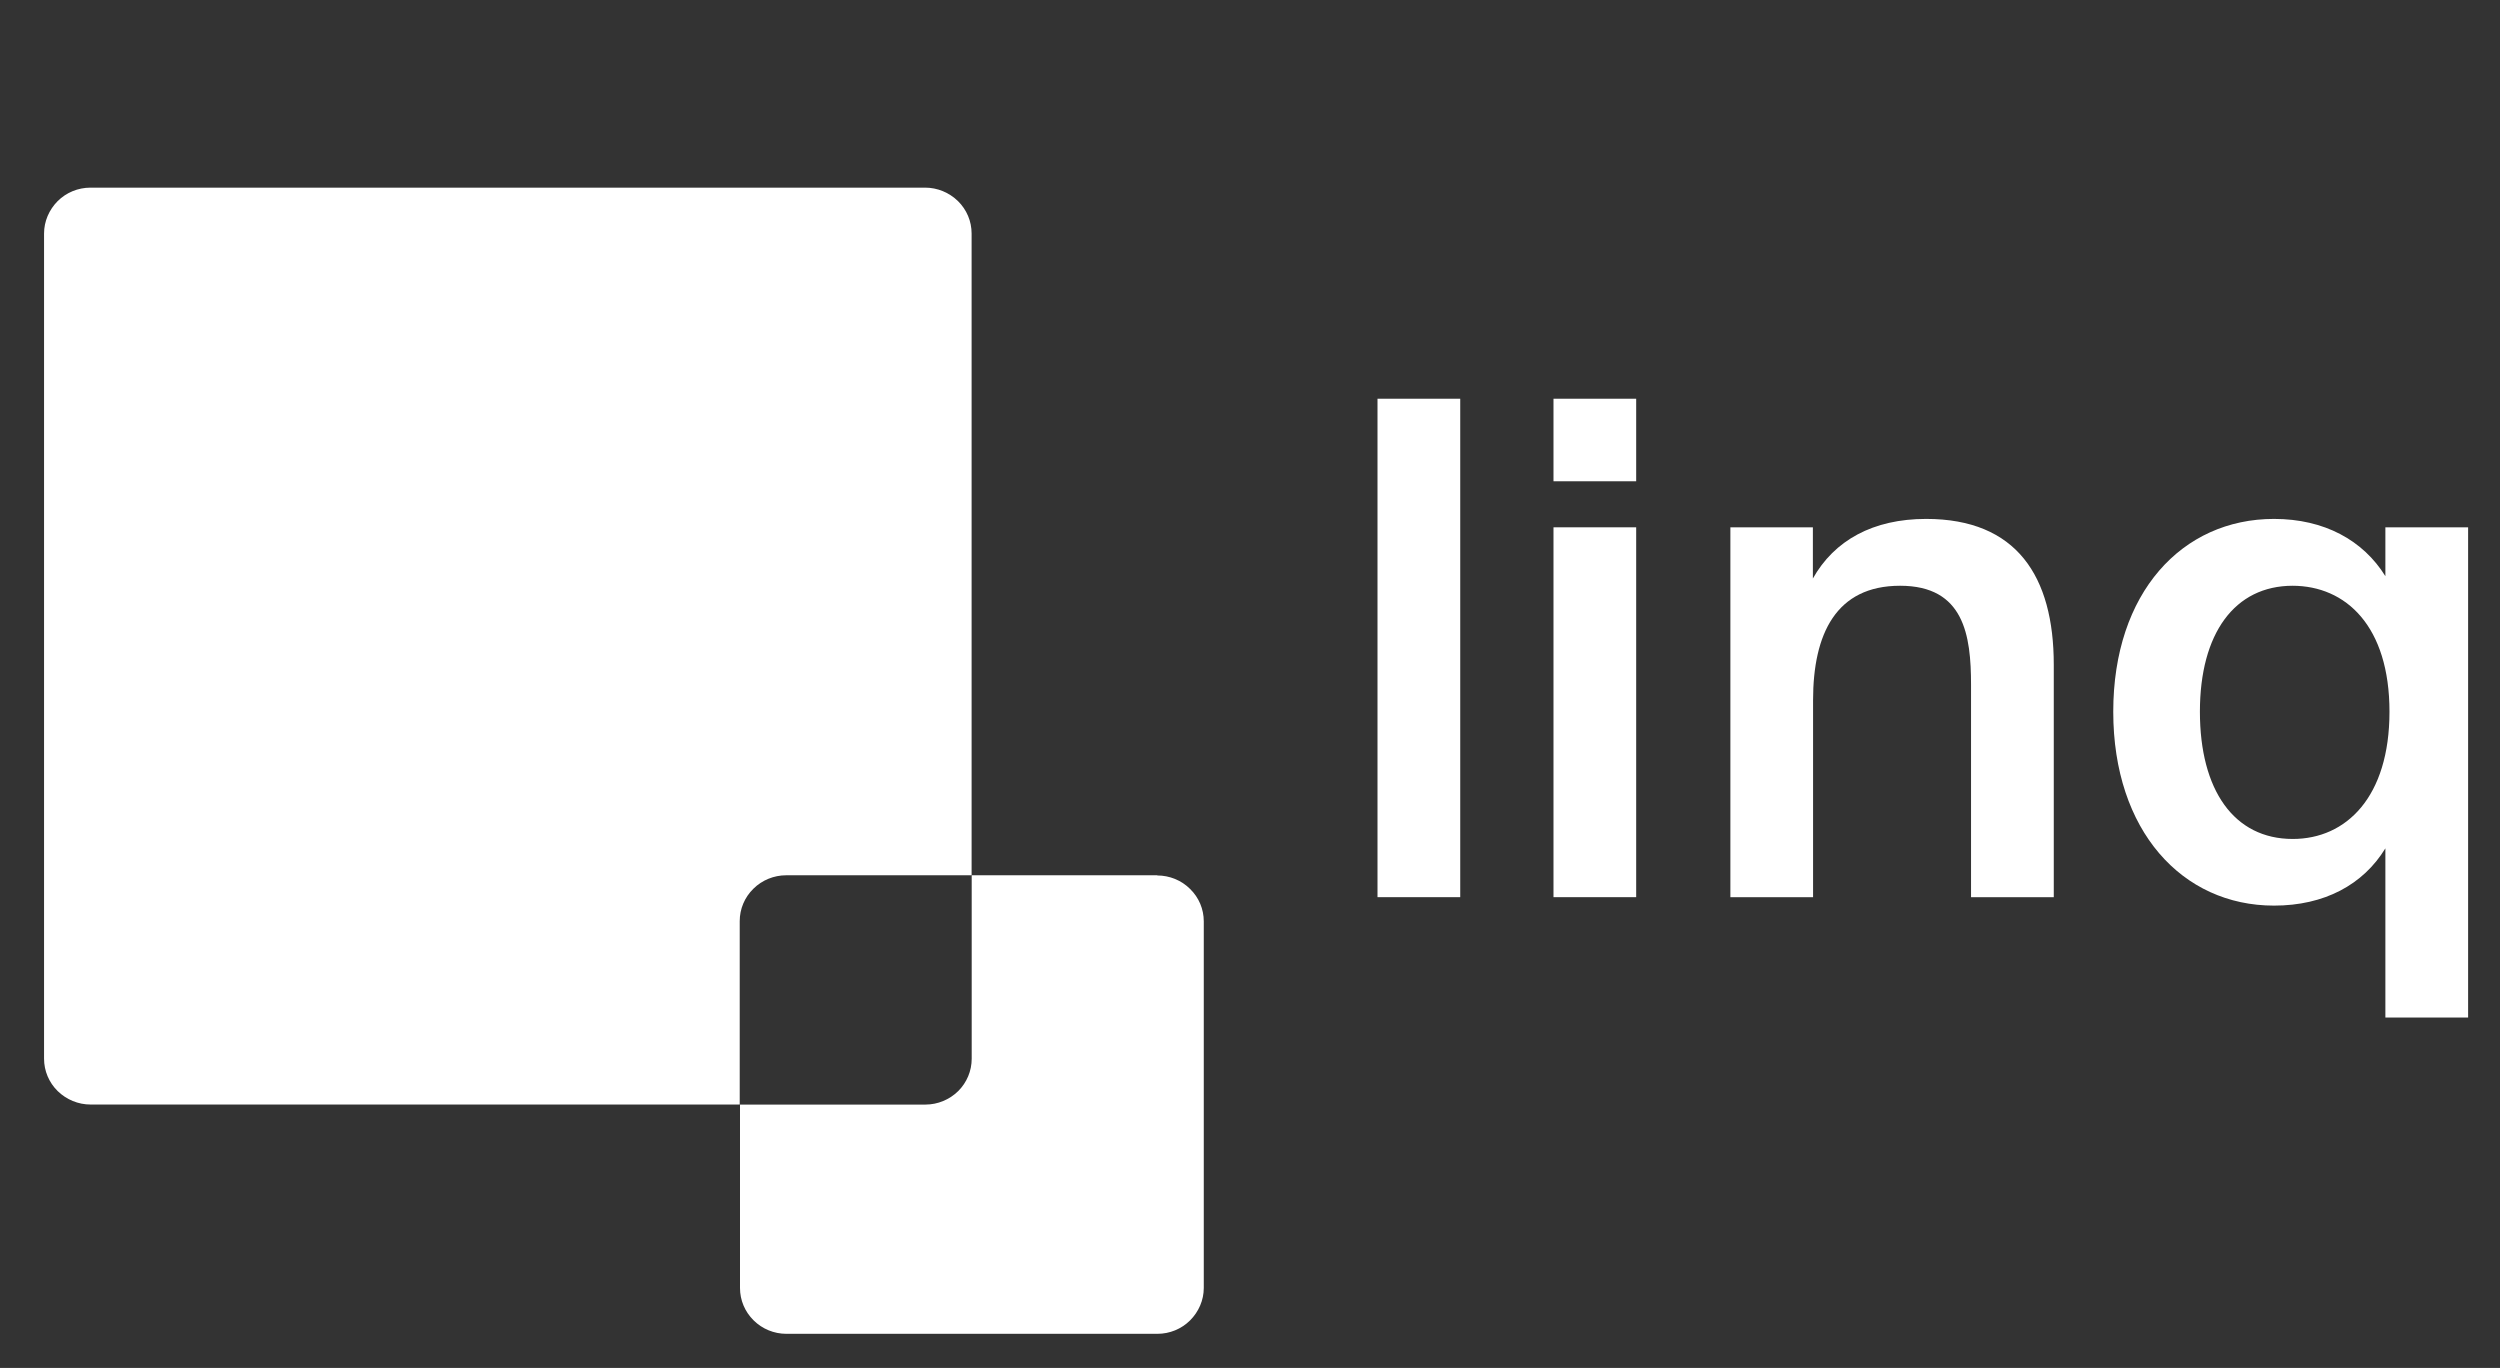<?xml version="1.0" encoding="UTF-8"?> <svg xmlns="http://www.w3.org/2000/svg" width="53" height="29" viewBox="0 0 53 29" fill="none"><rect x="0" y="0" width="53" height="29" fill="#333333" stroke="none"/><g clip-path="url(#clip0_722_120448)"><path d="M30.957 8.453H29.203V19.02H30.957V8.453Z" fill="white"></path><path d="M34.687 10.203H32.934V8.453H34.687V10.203ZM34.687 19.02H32.934V11.179H34.687V19.02Z" fill="white"></path><path d="M38.429 12.271C38.886 11.453 39.711 11.001 40.834 11.001C42.751 11.001 43.54 12.215 43.54 14.092V19.02H41.786V14.517C41.786 13.469 41.639 12.418 40.282 12.418C38.925 12.418 38.437 13.437 38.437 14.846V19.02H36.684V11.18H38.433V12.275L38.429 12.271Z" fill="white"></path><path d="M50.57 11.18H52.324V21.571H50.57V17.985C50.098 18.758 49.273 19.199 48.209 19.199C46.261 19.199 44.801 17.611 44.801 15.088C44.801 12.564 46.261 11.001 48.209 11.001C49.273 11.001 50.098 11.453 50.57 12.215V11.176V11.18ZM48.606 12.418C47.376 12.418 46.638 13.425 46.638 15.088C46.638 16.75 47.36 17.786 48.606 17.786C49.741 17.786 50.657 16.897 50.657 15.088C50.657 13.278 49.737 12.418 48.598 12.418H48.606Z" fill="white"></path><path d="M16.666 18.556H20.598V4.95C20.598 4.692 20.495 4.446 20.309 4.263C20.122 4.081 19.872 3.978 19.614 3.978H1.918C1.656 3.978 1.406 4.081 1.223 4.263C1.041 4.446 0.934 4.692 0.934 4.95V22.444C0.934 22.702 1.037 22.948 1.223 23.131C1.41 23.313 1.66 23.416 1.918 23.416H15.682V19.528C15.682 19.27 15.785 19.024 15.972 18.841C16.154 18.659 16.408 18.556 16.666 18.556Z" fill="white"></path><path d="M24.532 18.556H20.6V22.445C20.6 22.703 20.497 22.949 20.314 23.131C20.128 23.314 19.878 23.417 19.62 23.417H15.688V27.305C15.688 27.563 15.791 27.809 15.977 27.992C16.16 28.174 16.41 28.277 16.672 28.277H24.536C24.798 28.277 25.048 28.174 25.23 27.992C25.413 27.809 25.52 27.563 25.52 27.305V19.532C25.52 19.274 25.417 19.028 25.23 18.846C25.048 18.663 24.794 18.56 24.536 18.56" fill="white"></path></g><defs><clipPath id="clip0_722_120448"><rect width="51.728" height="28.304" fill="white" transform="translate(0.945 0.333)"></rect></clipPath></defs></svg> 